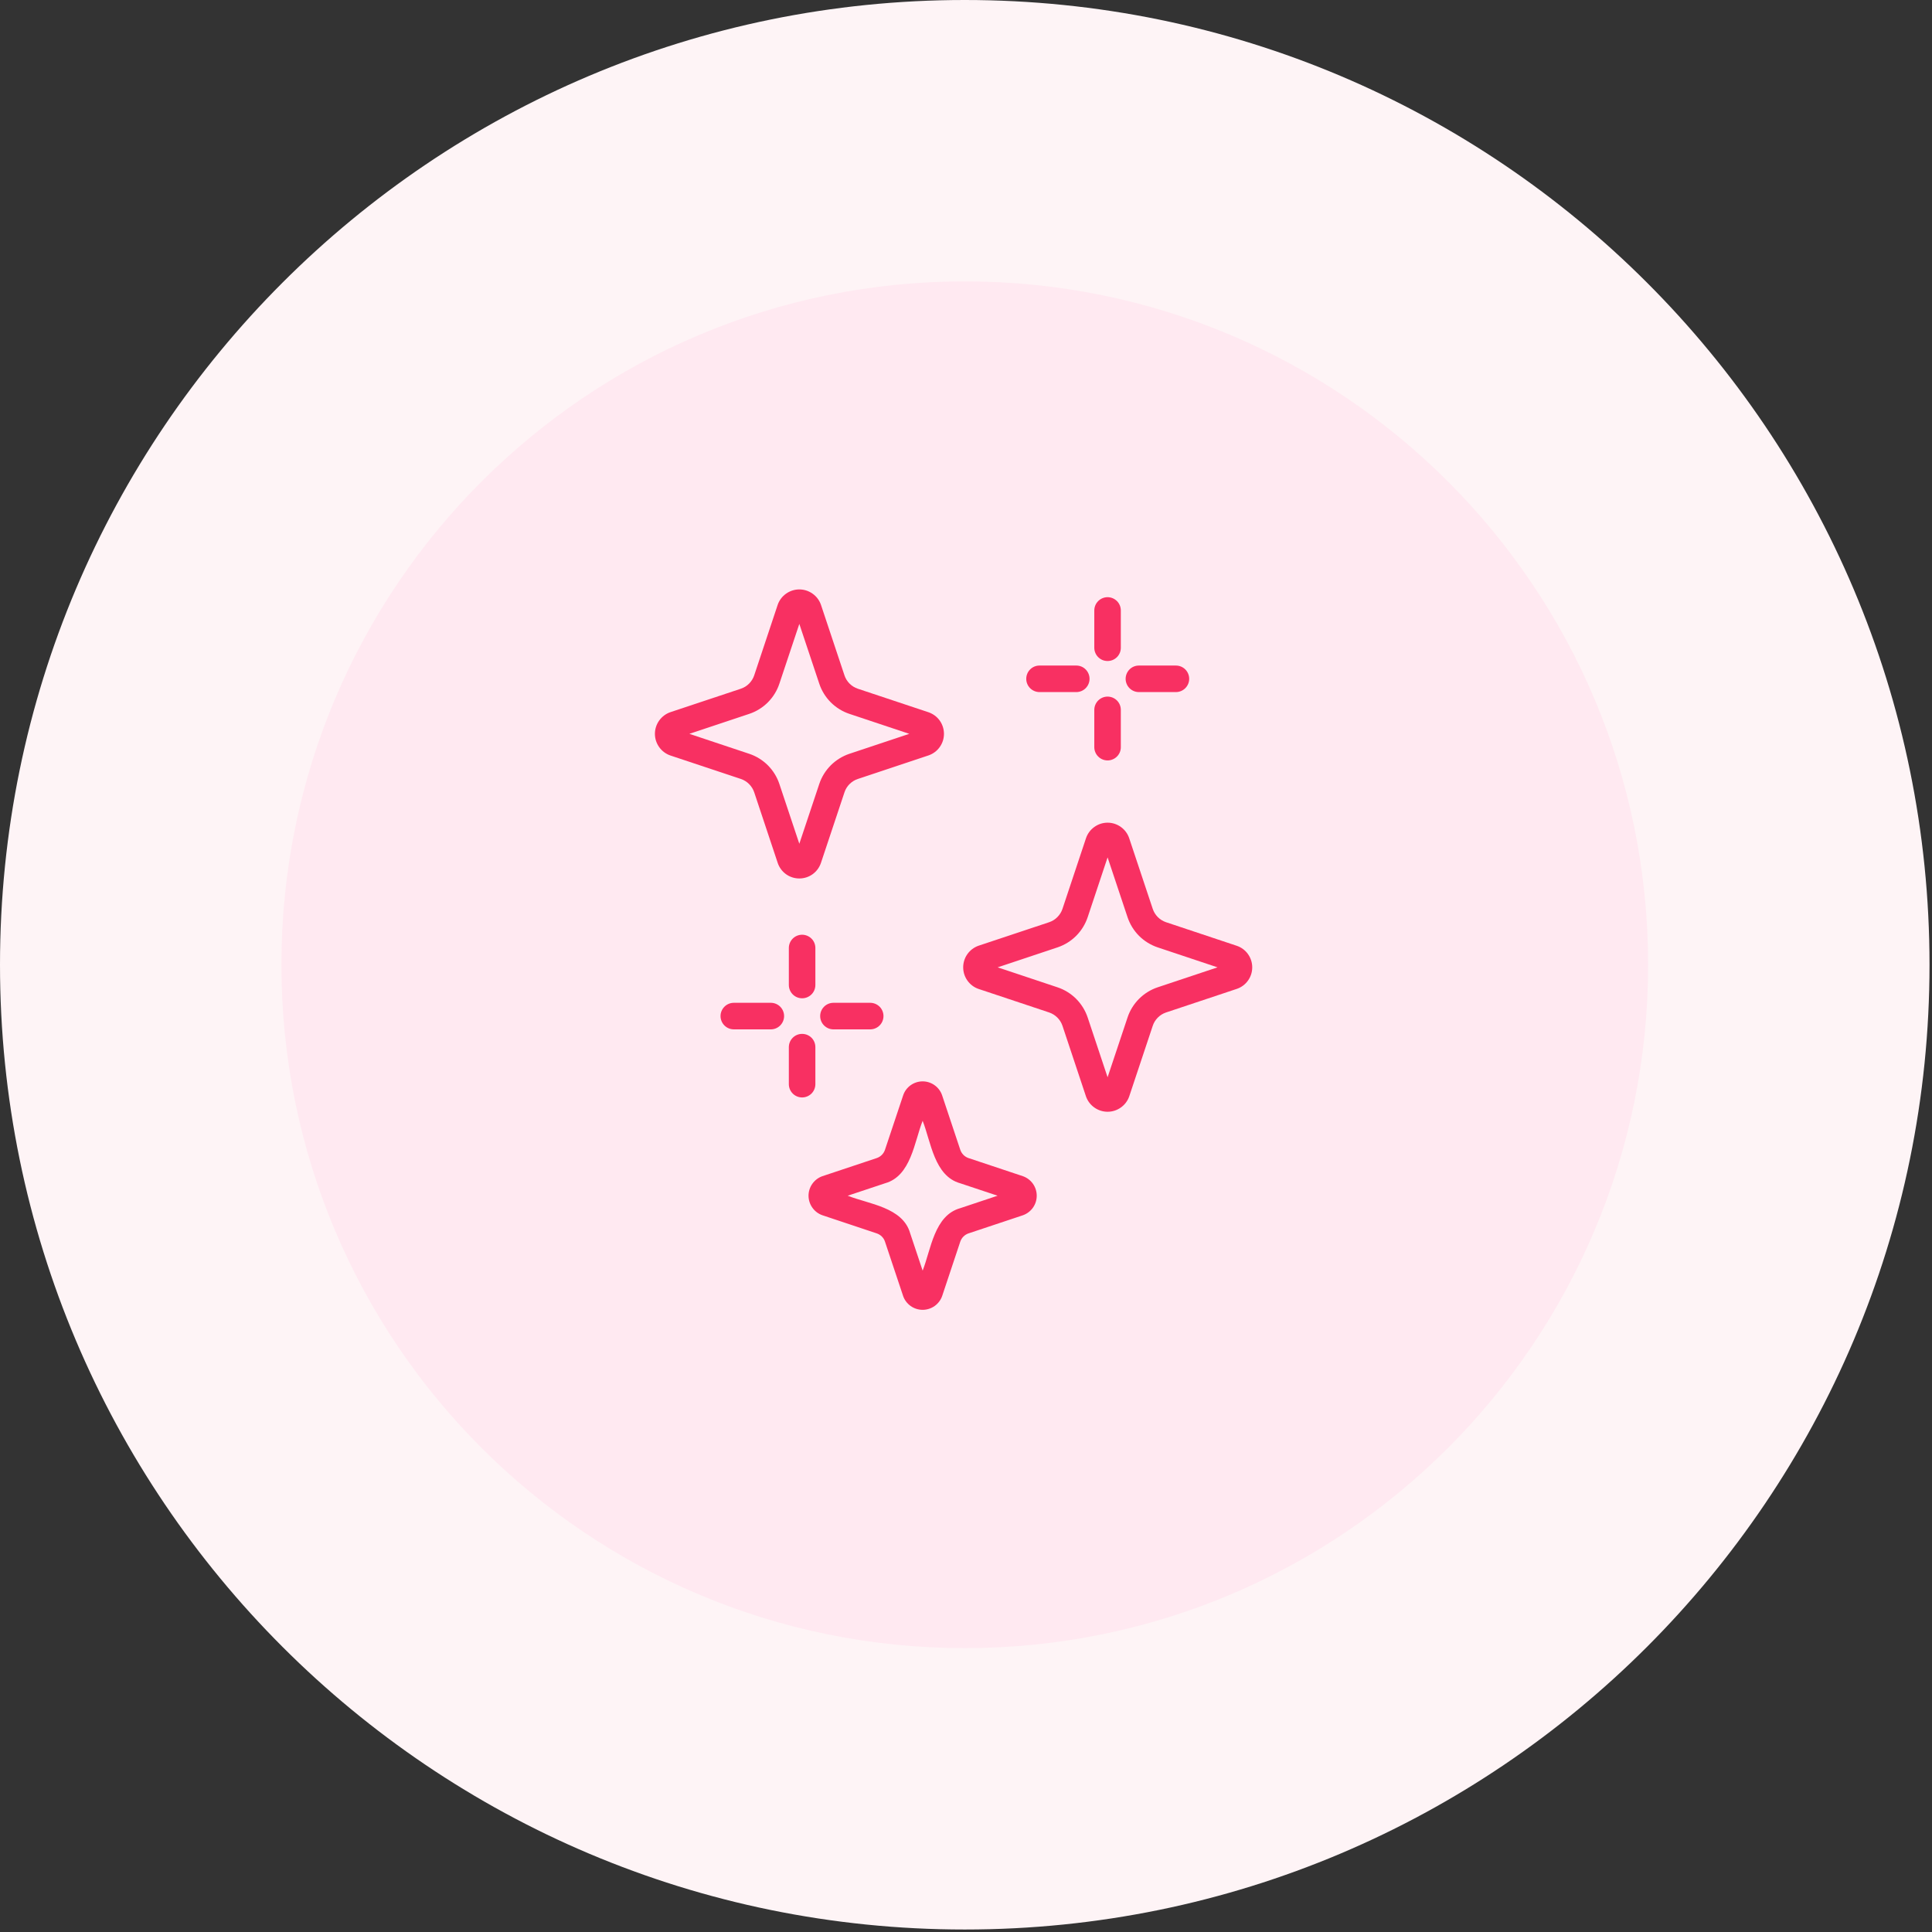 <svg width="59" height="59" viewBox="0 0 59 59" fill="none" xmlns="http://www.w3.org/2000/svg">
<rect x="0" y="0" width="59" height="59" fill="#333333" stroke="none"/>
<g clip-path="url(#clip0_2953_2149)">
<path d="M29.462 58.924C45.733 58.924 58.924 45.733 58.924 29.462C58.924 13.191 45.733 0 29.462 0C13.191 0 0 13.191 0 29.462C0 45.733 13.191 58.924 29.462 58.924Z" fill="#FEF4F6"/>
<path d="M29.463 50.331C40.988 50.331 50.331 40.987 50.331 29.462C50.331 17.936 40.988 8.593 29.463 8.593C17.937 8.593 8.594 17.936 8.594 29.462C8.594 40.987 17.937 50.331 29.463 50.331Z" fill="#FFE9F1"/>
<path d="M33.823 20.186C33.877 20.186 33.929 20.176 33.978 20.156C34.028 20.135 34.072 20.105 34.11 20.068C34.148 20.03 34.177 19.985 34.198 19.936C34.218 19.887 34.228 19.834 34.228 19.781V18.643C34.228 18.535 34.186 18.432 34.11 18.356C34.034 18.28 33.931 18.237 33.823 18.237C33.716 18.237 33.613 18.28 33.537 18.356C33.461 18.432 33.418 18.535 33.418 18.643V19.781C33.418 19.834 33.428 19.887 33.449 19.936C33.469 19.985 33.499 20.03 33.537 20.068C33.574 20.105 33.619 20.135 33.668 20.156C33.717 20.176 33.77 20.186 33.823 20.186Z" fill="#F83062"/>
<path d="M34.772 21.135H35.911C36.018 21.135 36.121 21.092 36.197 21.016C36.273 20.94 36.316 20.837 36.316 20.73C36.316 20.622 36.273 20.519 36.197 20.443C36.121 20.367 36.018 20.325 35.911 20.325H34.772C34.666 20.326 34.565 20.37 34.491 20.446C34.417 20.522 34.375 20.624 34.375 20.73C34.375 20.836 34.417 20.938 34.491 21.014C34.565 21.089 34.666 21.133 34.772 21.135Z" fill="#F83062"/>
<path d="M33.823 23.222C33.877 23.222 33.929 23.212 33.978 23.191C34.028 23.171 34.072 23.141 34.11 23.103C34.148 23.066 34.177 23.021 34.198 22.972C34.218 22.923 34.228 22.87 34.228 22.817V21.678C34.228 21.571 34.186 21.468 34.11 21.392C34.034 21.316 33.931 21.273 33.823 21.273C33.716 21.273 33.613 21.316 33.537 21.392C33.461 21.468 33.418 21.571 33.418 21.678V22.817C33.418 22.87 33.428 22.923 33.449 22.972C33.469 23.021 33.499 23.066 33.537 23.103C33.574 23.141 33.619 23.171 33.668 23.191C33.717 23.212 33.77 23.222 33.823 23.222Z" fill="#F83062"/>
<path d="M31.737 21.135H32.876C32.982 21.133 33.083 21.089 33.157 21.014C33.231 20.938 33.273 20.836 33.273 20.73C33.273 20.624 33.231 20.522 33.157 20.446C33.083 20.37 32.982 20.326 32.876 20.325H31.737C31.631 20.326 31.53 20.37 31.456 20.446C31.381 20.522 31.34 20.624 31.34 20.73C31.34 20.836 31.381 20.938 31.456 21.014C31.53 21.089 31.631 21.133 31.737 21.135Z" fill="#F83062"/>
<path d="M24.09 28.942V30.081C24.09 30.188 24.133 30.291 24.209 30.367C24.285 30.443 24.388 30.486 24.495 30.486C24.603 30.486 24.706 30.443 24.782 30.367C24.858 30.291 24.9 30.188 24.9 30.081V28.942C24.898 28.836 24.855 28.735 24.779 28.661C24.703 28.587 24.601 28.545 24.495 28.545C24.389 28.545 24.287 28.587 24.211 28.661C24.136 28.735 24.092 28.836 24.09 28.942Z" fill="#F83062"/>
<path d="M25.444 30.624C25.338 30.626 25.237 30.67 25.163 30.745C25.088 30.821 25.047 30.923 25.047 31.029C25.047 31.135 25.088 31.237 25.163 31.313C25.237 31.389 25.338 31.433 25.444 31.435H26.583C26.689 31.433 26.79 31.389 26.864 31.313C26.939 31.237 26.98 31.135 26.98 31.029C26.98 30.923 26.939 30.821 26.864 30.745C26.79 30.67 26.689 30.626 26.583 30.624H25.444Z" fill="#F83062"/>
<path d="M24.9 33.116V31.978C24.9 31.87 24.858 31.767 24.782 31.691C24.706 31.615 24.603 31.573 24.495 31.573C24.388 31.573 24.285 31.615 24.209 31.691C24.133 31.767 24.09 31.87 24.09 31.978V33.116C24.092 33.222 24.136 33.323 24.211 33.398C24.287 33.472 24.389 33.514 24.495 33.514C24.601 33.514 24.703 33.472 24.779 33.398C24.855 33.323 24.898 33.222 24.9 33.116Z" fill="#F83062"/>
<path d="M23.548 30.624H22.409C22.302 30.624 22.199 30.667 22.123 30.743C22.047 30.819 22.004 30.922 22.004 31.029C22.004 31.137 22.047 31.24 22.123 31.316C22.199 31.392 22.302 31.435 22.409 31.435H23.548C23.654 31.433 23.755 31.389 23.829 31.313C23.903 31.237 23.945 31.135 23.945 31.029C23.945 30.923 23.903 30.821 23.829 30.745C23.755 30.67 23.654 30.626 23.548 30.624Z" fill="#F83062"/>
<path d="M31.238 35.919L29.578 35.366C29.519 35.346 29.466 35.313 29.422 35.269C29.378 35.225 29.345 35.171 29.325 35.112L28.772 33.453C28.73 33.327 28.65 33.219 28.543 33.142C28.436 33.065 28.308 33.023 28.176 33.023C28.044 33.023 27.915 33.065 27.808 33.142C27.701 33.219 27.621 33.327 27.58 33.453L27.026 35.112C27.006 35.171 26.973 35.225 26.929 35.269C26.885 35.313 26.832 35.346 26.773 35.366L25.113 35.919C24.989 35.963 24.883 36.044 24.807 36.151C24.732 36.257 24.691 36.385 24.691 36.516C24.692 36.646 24.732 36.774 24.808 36.88C24.883 36.987 24.99 37.068 25.113 37.111L26.773 37.665C26.832 37.685 26.886 37.718 26.93 37.762C26.974 37.806 27.007 37.859 27.026 37.918L27.58 39.578C27.623 39.702 27.704 39.808 27.811 39.884C27.917 39.959 28.045 40 28.176 40C28.306 40 28.434 39.959 28.541 39.884C28.648 39.808 28.728 39.702 28.772 39.578L29.325 37.918C29.345 37.859 29.378 37.806 29.422 37.762C29.466 37.718 29.52 37.684 29.579 37.665L31.238 37.112C31.362 37.068 31.468 36.987 31.544 36.881C31.62 36.774 31.66 36.646 31.66 36.516C31.66 36.385 31.62 36.257 31.544 36.15C31.469 36.044 31.362 35.963 31.238 35.919ZM29.323 36.896C28.529 37.118 28.43 38.161 28.176 38.803L27.795 37.662C27.569 36.865 26.532 36.772 25.887 36.515L27.029 36.135C27.823 35.912 27.921 34.87 28.176 34.227C28.43 34.87 28.53 35.913 29.322 36.135L30.464 36.515L29.323 36.896Z" fill="#F83062"/>
<path d="M35.609 30.919L37.766 30.2C37.905 30.154 38.025 30.066 38.11 29.947C38.196 29.829 38.241 29.687 38.241 29.541C38.241 29.395 38.195 29.253 38.11 29.135C38.025 29.016 37.904 28.928 37.766 28.882L35.609 28.163C35.515 28.131 35.429 28.078 35.358 28.007C35.288 27.936 35.234 27.85 35.203 27.756L34.484 25.599C34.438 25.46 34.349 25.34 34.231 25.255C34.112 25.169 33.97 25.123 33.824 25.123C33.678 25.123 33.536 25.169 33.418 25.255C33.299 25.34 33.211 25.46 33.164 25.599L32.446 27.756C32.414 27.85 32.361 27.936 32.29 28.007C32.22 28.078 32.134 28.131 32.039 28.163L29.882 28.881C29.746 28.929 29.627 29.018 29.543 29.136C29.459 29.255 29.414 29.396 29.414 29.541C29.414 29.686 29.459 29.827 29.543 29.945C29.627 30.063 29.745 30.153 29.882 30.2L32.039 30.919C32.134 30.951 32.219 31.004 32.29 31.075C32.361 31.145 32.414 31.231 32.446 31.326L33.164 33.483C33.212 33.62 33.301 33.738 33.42 33.822C33.538 33.906 33.679 33.951 33.824 33.951C33.969 33.951 34.11 33.906 34.228 33.822C34.347 33.738 34.436 33.62 34.484 33.483L35.203 31.326C35.234 31.231 35.288 31.145 35.358 31.075C35.429 31.004 35.514 30.951 35.609 30.919ZM34.434 31.07L33.824 32.898L33.215 31.07C33.143 30.856 33.022 30.662 32.863 30.502C32.703 30.343 32.509 30.222 32.295 30.151L30.467 29.541L32.296 28.931C32.51 28.859 32.704 28.739 32.863 28.58C33.023 28.42 33.143 28.226 33.215 28.012L33.824 26.183L34.434 28.012C34.506 28.226 34.626 28.42 34.785 28.58C34.945 28.739 35.139 28.859 35.353 28.931L37.181 29.541L35.352 30.151C35.139 30.222 34.945 30.343 34.785 30.502C34.626 30.662 34.505 30.856 34.434 31.07Z" fill="#F83062"/>
<path d="M23.032 24.195L23.75 26.352C23.797 26.491 23.885 26.611 24.003 26.696C24.122 26.782 24.264 26.827 24.41 26.827C24.556 26.827 24.698 26.782 24.817 26.696C24.935 26.611 25.023 26.491 25.07 26.352L25.789 24.195C25.82 24.101 25.873 24.015 25.944 23.944C26.015 23.874 26.1 23.82 26.195 23.789L28.352 23.07C28.491 23.023 28.611 22.935 28.696 22.816C28.782 22.698 28.827 22.556 28.827 22.41C28.827 22.264 28.781 22.122 28.696 22.003C28.611 21.885 28.49 21.797 28.352 21.75L26.195 21.032C26.101 21 26.015 20.947 25.944 20.876C25.874 20.805 25.82 20.72 25.789 20.625L25.07 18.468C25.022 18.331 24.933 18.213 24.814 18.129C24.696 18.045 24.555 18 24.41 18C24.265 18 24.124 18.045 24.006 18.129C23.887 18.213 23.798 18.331 23.75 18.468L23.032 20.625C23 20.72 22.947 20.805 22.876 20.876C22.806 20.947 22.72 21 22.625 21.032L20.468 21.75C20.331 21.798 20.213 21.888 20.129 22.006C20.045 22.124 20 22.265 20 22.41C20 22.555 20.045 22.696 20.129 22.814C20.213 22.933 20.331 23.022 20.468 23.07L22.625 23.788C22.72 23.82 22.805 23.873 22.876 23.944C22.947 24.015 23 24.101 23.032 24.195ZM22.882 21.8C23.095 21.729 23.29 21.608 23.449 21.449C23.608 21.289 23.729 21.095 23.8 20.881L24.41 19.053L25.02 20.881C25.091 21.095 25.212 21.289 25.371 21.449C25.531 21.608 25.725 21.729 25.939 21.8L27.768 22.41L25.938 23.02C25.725 23.092 25.531 23.212 25.371 23.371C25.212 23.531 25.091 23.725 25.02 23.939L24.41 25.767L23.8 23.939C23.729 23.725 23.608 23.531 23.449 23.371C23.289 23.212 23.095 23.091 22.881 23.02L21.052 22.41L22.882 21.8Z" fill="#F83062"/>
</g>
<defs>
<clipPath id="clip0_2953_2149">
<rect width="58.924" height="58.924" fill="white"/>
</clipPath>
</defs>
</svg>
